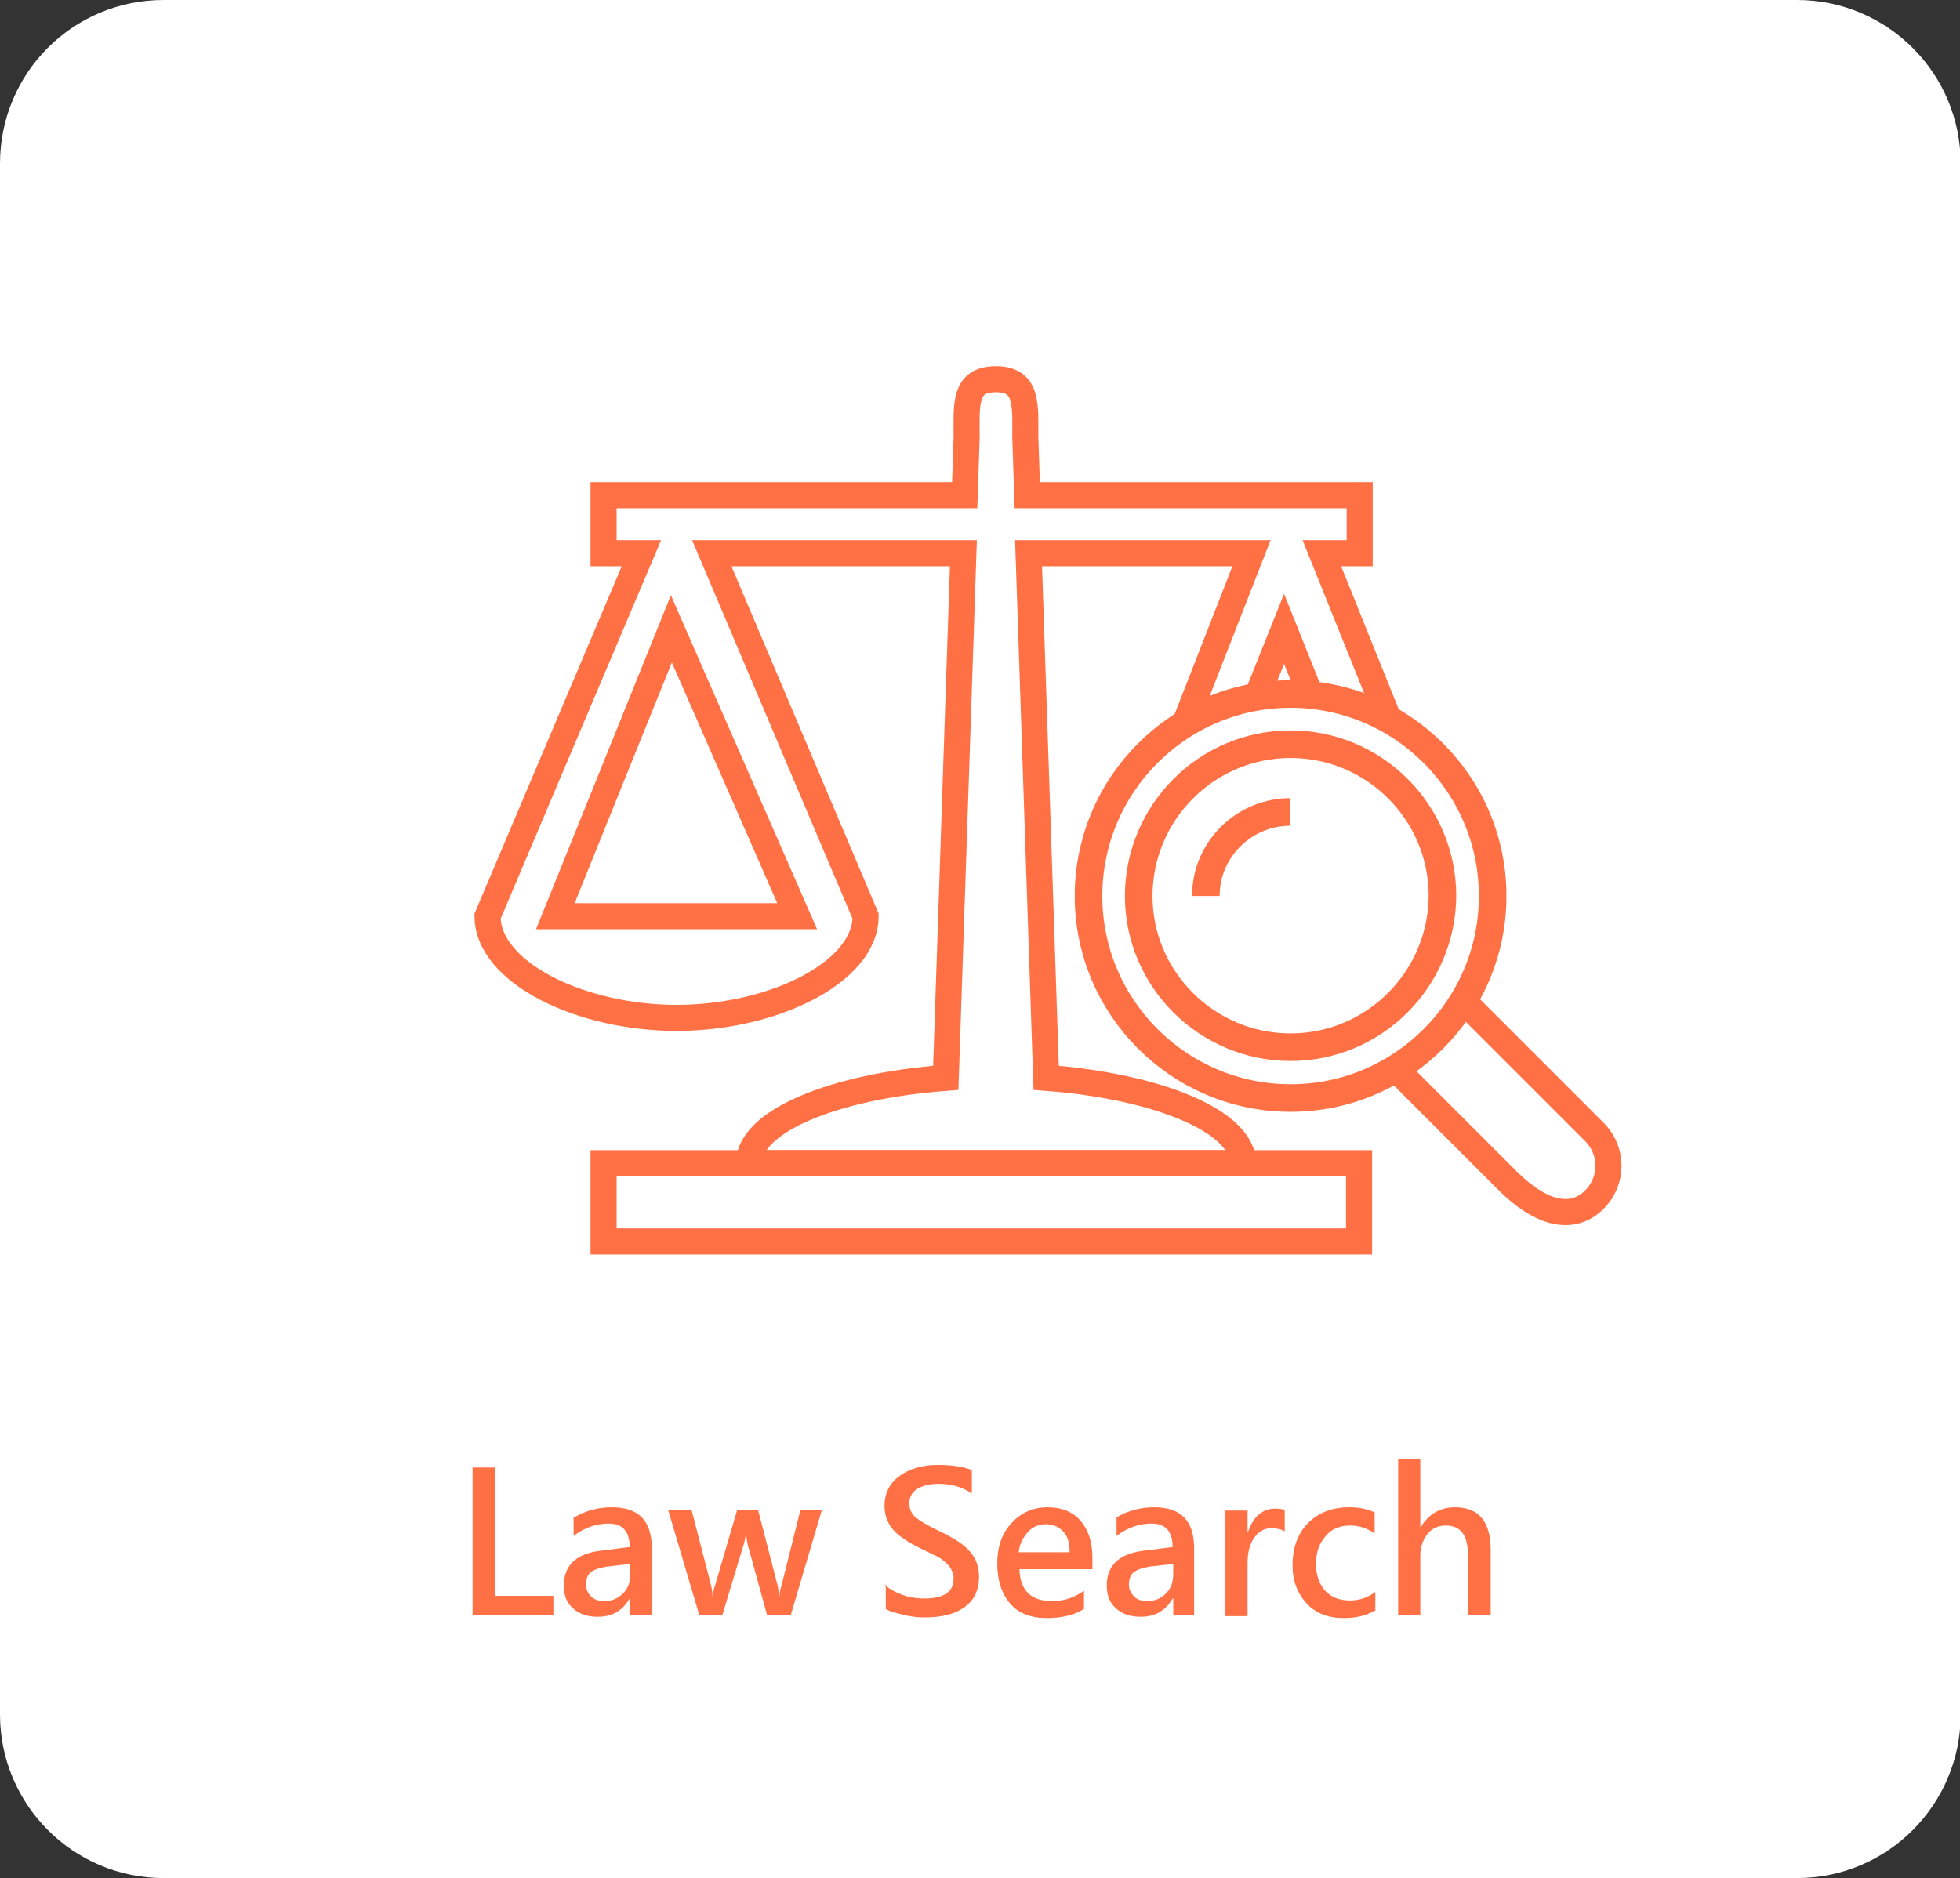 <?xml version="1.0" encoding="utf-8"?>
<!-- Generator: Adobe Illustrator 22.0.1, SVG Export Plug-In . SVG Version: 6.00 Build 0)  -->
<svg version="1.1" xmlns="http://www.w3.org/2000/svg" xmlns:xlink="http://www.w3.org/1999/xlink" x="0px" y="0px"
	 viewBox="0 0 300.7 288.2" style="enable-background:new 0 0 300.7 288.2;" xml:space="preserve">
<rect x="0" y="0" width="300.7" height="288.2" fill="#333333" stroke="none"/>
<style type="text/css">
	.st0{fill:#FFFFFF;}
	.st1{fill:#EEEEEE;}
	.st2{display:none;}
	.st3{display:inline;fill:#333333;}
	.st4{fill:#424242;}
	.st5{fill:#222222;}
	.st6{fill:#95BCED;}
	.st7{fill:#333333;}
	.st8{display:inline;}
	.st9{fill:#317EDD;}
	.st10{fill:#FF7145;}
	.st11{clip-path:url(#SVGID_2_);}
	.st12{clip-path:url(#SVGID_4_);}
	.st13{opacity:0.2;}
	.st14{fill:none;stroke:#FFFFFF;stroke-width:2;stroke-miterlimit:10;}
	.st15{display:inline;fill:#FFFFFF;}
	.st16{fill:#E2E2E2;}
	.st17{display:inline;fill:#317EDD;}
	.st18{fill:#317EDD;stroke:#FFFFFF;stroke-width:0.5;stroke-miterlimit:10;}
	.st19{fill:#1A1A1A;}
	.st20{clip-path:url(#SVGID_8_);}
	.st21{fill:#AFAFAF;}
	.st22{fill:none;stroke:#AFAFAF;stroke-miterlimit:10;}
	.st23{fill:none;stroke:#95BCED;stroke-width:1.001;stroke-miterlimit:10;}
	.st24{fill:none;stroke:#95BCED;stroke-miterlimit:10;}
	.st25{fill:none;stroke:#95BCED;stroke-width:1.05;stroke-miterlimit:10;}
	.st26{display:inline;fill:#EEEEEE;}
	.st27{fill:none;stroke:#4B6A74;stroke-width:1.879;stroke-miterlimit:10;}
	.st28{fill:none;stroke:#C25D3A;stroke-width:9.395;stroke-miterlimit:10;}
	.st29{fill:#F3906C;}
	.st30{fill:#4B6A74;}
	.st31{fill:#1A1C23;}
	.st32{fill:#C25D3A;}
	.st33{fill:#FFC39A;}
	.st34{fill:none;stroke:#4B6A74;stroke-width:0.281;stroke-miterlimit:10;}
	.st35{fill:none;stroke:#4B6A74;stroke-width:0.646;stroke-miterlimit:10;}
	.st36{fill:none;stroke:#4B6A74;stroke-width:2.083;stroke-miterlimit:10;}
	.st37{fill:none;stroke:#C25D3A;stroke-width:1.296;stroke-miterlimit:10;}
	.st38{fill:none;stroke:#317EDD;stroke-width:1.989;stroke-miterlimit:10;}
	.st39{fill:none;}
	.st40{clip-path:url(#SVGID_20_);}
	.st41{fill:#317EDE;}
	.st42{opacity:0.3;}
	.st43{clip-path:url(#SVGID_22_);}
	.st44{clip-path:url(#SVGID_24_);}
	.st45{opacity:0.51;fill:url(#SVGID_25_);}
	.st46{opacity:0.51;fill:url(#SVGID_26_);}
	.st47{opacity:0.51;fill:url(#SVGID_27_);}
	.st48{opacity:0.51;fill:url(#SVGID_28_);}
	.st49{opacity:0.51;fill:url(#SVGID_29_);}
	.st50{opacity:0.51;fill:url(#SVGID_30_);}
	.st51{opacity:0.51;fill:url(#SVGID_31_);}
	.st52{opacity:0.57;fill:url(#SVGID_32_);}
	.st53{opacity:0.57;fill:url(#SVGID_33_);}
	.st54{opacity:0.57;fill:url(#SVGID_34_);}
	.st55{fill:#D6D6D6;}
	.st56{fill:#FFD01A;}
	.st57{fill:none;stroke:#333333;stroke-miterlimit:10;}
	.st58{fill:#333333;stroke:#FFFFFF;stroke-width:0.313;stroke-miterlimit:10;}
	.st59{fill:#333333;stroke:#333333;stroke-miterlimit:10;}
	.st60{fill:#333333;stroke:#FFFFFF;stroke-width:1.08;stroke-miterlimit:10;}
	.st61{fill:none;stroke:#333333;stroke-width:4.32;stroke-miterlimit:10;}
	.st62{fill:none;stroke:#333333;stroke-width:4;stroke-miterlimit:10;}
	.st63{fill:#333333;stroke:#FFFFFF;stroke-width:0.94;stroke-linecap:round;stroke-linejoin:round;stroke-miterlimit:10;}
	.st64{fill:#333333;stroke:#333333;stroke-width:0.626;stroke-miterlimit:10;}
	.st65{fill:none;stroke:#333333;stroke-width:5;stroke-linecap:round;stroke-linejoin:round;stroke-miterlimit:10;}
	.st66{fill:none;stroke:#333333;stroke-width:4.234;stroke-miterlimit:10;}
	.st67{fill:#1A1718;}
	.st68{fill:#666666;}
	.st69{fill:#F1F1F1;}
	.st70{fill:#FFD31A;}
	.st71{clip-path:url(#SVGID_42_);}
	.st72{fill:#FF7145;stroke:#333333;stroke-width:5;stroke-linecap:round;stroke-linejoin:round;stroke-miterlimit:10;}
	.st73{fill:none;stroke:#FF7145;stroke-width:4;stroke-miterlimit:10;}
	.st74{fill:none;stroke:#FF7145;stroke-width:4.234;stroke-miterlimit:10;}
</style>
<g id="圖層_3">
</g>
<g id="圖層_2">
</g>
<g id="切圖">
	<g>
		<path class="st0" d="M25.1,0h250.6c13.8,0,25.1,11.2,25.1,25.1v238c0,13.8-11.2,25.1-25.1,25.1H25.1C11.2,288.2,0,276.9,0,263.1
			v-238C0,11.2,11.2,0,25.1,0z"/>
		<g>
			<path class="st10" d="M84.9,247.9H72.5v-22.7H76v19.7h8.9V247.9z"/>
			<path class="st10" d="M88.2,232.8c1.7-1,3.6-1.5,5.7-1.5c4.1,0,6.1,2.1,6.1,6.3v10.2h-3.3v-2.5h-0.1c-1.1,1.9-2.7,2.8-4.9,2.8
				c-1.6,0-2.8-0.4-3.8-1.3s-1.4-2-1.4-3.5c0-3,1.8-4.8,5.4-5.3l4.7-0.6c0-2.4-1.1-3.6-3.2-3.6c-1.9,0-3.7,0.6-5.4,1.9V232.8z
				 M93.1,240.4c-1.2,0.2-2,0.5-2.5,0.9c-0.5,0.4-0.7,1.1-0.7,1.9c0,0.7,0.3,1.3,0.8,1.8s1.2,0.7,2,0.7c1.2,0,2.1-0.4,2.9-1.2
				s1.1-1.8,1.1-3.1v-1.4L93.1,240.4z"/>
			<path class="st10" d="M126.1,231.7l-4.8,16.2h-3.6l-3-10.9c-0.1-0.5-0.2-1-0.2-1.7h-0.1c0,0.4-0.1,1-0.3,1.7l-3.3,10.9h-3.5
				l-4.8-16.2h3.6l3,11.6c0.1,0.5,0.2,1,0.2,1.6h0.1c0-0.5,0.1-1.1,0.3-1.6l3.4-11.6h3.2l3,11.6c0.1,0.3,0.1,0.8,0.2,1.6h0.1
				c0-0.5,0.1-1,0.3-1.6l2.9-11.6H126.1z"/>
			<path class="st10" d="M135.7,243.2c1.7,1.4,3.8,2.1,6.1,2.1c3,0,4.5-1,4.5-3.1c0-0.6-0.2-1.1-0.5-1.6s-0.8-0.9-1.3-1.3
				s-1.7-0.9-3.3-1.7c-2-1-3.5-2-4.3-3s-1.2-2.2-1.2-3.5c0-2,0.8-3.5,2.3-4.6s3.5-1.7,5.9-1.7c2.3,0,4,0.3,5.2,0.8v3.6
				c-1.4-1-3.1-1.5-5.2-1.5c-1.3,0-2.4,0.3-3.2,0.8s-1.2,1.3-1.2,2.2c0,0.8,0.3,1.5,0.9,2.1c0.6,0.5,1.9,1.3,3.8,2.2
				c2.3,1.1,3.8,2.1,4.7,3.2s1.3,2.3,1.3,3.7c0,2.1-0.7,3.6-2.2,4.7s-3.5,1.6-6.2,1.6c-1,0-2-0.1-3.2-0.4s-2.1-0.5-2.7-0.9V243.2z"
				/>
			<path class="st10" d="M167.5,240.8h-11.1c0.1,3.3,1.8,4.9,5,4.9c1.8,0,3.4-0.5,4.9-1.6v2.8c-1.4,0.9-3.3,1.4-5.7,1.4
				c-2.4,0-4.3-0.7-5.6-2.2s-2-3.5-2-6.2c0-2.5,0.7-4.6,2.2-6.2c1.5-1.6,3.3-2.4,5.5-2.4c2.2,0,3.9,0.7,5.1,2.1
				c1.2,1.4,1.8,3.3,1.8,5.7V240.8z M164.1,238.2c0-1.4-0.3-2.5-1-3.2s-1.5-1.1-2.7-1.1c-1,0-2,0.4-2.7,1.2s-1.3,1.8-1.4,3.1H164.1z
				"/>
			<path class="st10" d="M171.4,232.8c1.7-1,3.6-1.5,5.7-1.5c4.1,0,6.1,2.1,6.1,6.3v10.2H180v-2.5h-0.1c-1.1,1.9-2.7,2.8-4.9,2.8
				c-1.6,0-2.8-0.4-3.8-1.3s-1.4-2-1.4-3.5c0-3,1.8-4.8,5.4-5.3l4.7-0.6c0-2.4-1.1-3.6-3.2-3.6c-1.9,0-3.7,0.6-5.4,1.9V232.8z
				 M176.4,240.4c-1.2,0.2-2,0.5-2.5,0.9c-0.5,0.4-0.7,1.1-0.7,1.9c0,0.7,0.3,1.3,0.8,1.8s1.2,0.7,2,0.7c1.2,0,2.1-0.4,2.9-1.2
				s1.1-1.8,1.1-3.1v-1.4L176.4,240.4z"/>
			<path class="st10" d="M197.1,235c-0.5-0.3-1.2-0.5-2-0.5c-1.1,0-2,0.5-2.7,1.5c-0.7,1-1,2.3-1,3.9v8.1h-3.4v-16.2h3.4v3.2h0.1
				c0.8-2.3,2.2-3.5,4.2-3.5c0.6,0,1.1,0.1,1.4,0.2V235z"/>
			<path class="st10" d="M210.8,247.2c-1.2,0.7-2.7,1.1-4.6,1.1c-2.4,0-4.3-0.7-5.7-2.2s-2.2-3.4-2.2-5.9c0-2.7,0.8-4.9,2.4-6.5
				s3.7-2.4,6.3-2.4c1.6,0,2.9,0.3,3.9,0.8v3.2c-1.2-0.8-2.4-1.2-3.7-1.2c-1.6,0-2.9,0.5-3.8,1.6c-1,1.1-1.5,2.5-1.5,4.3
				c0,1.7,0.5,3.1,1.4,4.1s2.2,1.5,3.8,1.5c1.4,0,2.7-0.4,3.9-1.3V247.2z"/>
			<path class="st10" d="M228.6,247.9h-3.4v-9.3c0-3-1.1-4.5-3.4-4.5c-1.1,0-2.1,0.4-2.8,1.3s-1.1,2-1.1,3.3v9.2h-3.4v-24h3.4v10.4
				h0.1c1.2-2,3-3,5.2-3c3.7,0,5.5,2.2,5.5,6.6V247.9z"/>
		</g>
		<g>
			<path class="st73" d="M182,110.5l10-25.6h-34.2l2.7,80.5c17.2,1.3,30.2,6.7,30.2,13.1h-75.8c0-6.4,12.9-11.8,30.2-13.1l2.7-80.5
				h-38.6l23.6,55.7c0,8.6-14.2,15.6-29,15.6c-14.8,0-29-7-29-15.6l23.6-55.7h-5.8V76H148l0.3-8.9c0-4.9-0.5-8.9,4.5-8.9
				c4.9,0,4.5,4,4.5,8.9l0.3,8.9h51v8.9h-5.8l10.3,25.6 M201,106.5l-4-10l-4,10 M103,96.5l-17.8,44.1h37.1L103,96.5z"/>
			<rect x="92.6" y="178.5" class="st73" width="115.9" height="12"/>
			<g>
				<path class="st73" d="M213.3,163.2l17.9,17.9c5.9,5.9,10.5,5.9,13.4,3c2.9-2.9,2.9-7.5,0-10.4l-20.9-20.9"/>
				<path class="st74" d="M229,137.5c0-17.1-13.9-31-31-31c-17.1,0-31,13.9-31,31c0,17.1,13.9,31,31,31
					C215.1,168.5,229,154.6,229,137.5z M198,160.7c-12.8,0-23.3-10.4-23.3-23.2c0-12.8,10.4-23.3,23.3-23.3
					c12.8,0,23.3,10.4,23.3,23.3C221.2,150.3,210.8,160.7,198,160.7z"/>
				<path class="st74" d="M185,137.5c0-3.8,1.6-7.1,4.2-9.5c2.3-2.1,5.4-3.4,8.7-3.4"/>
			</g>
		</g>
	</g>
</g>
</svg>
